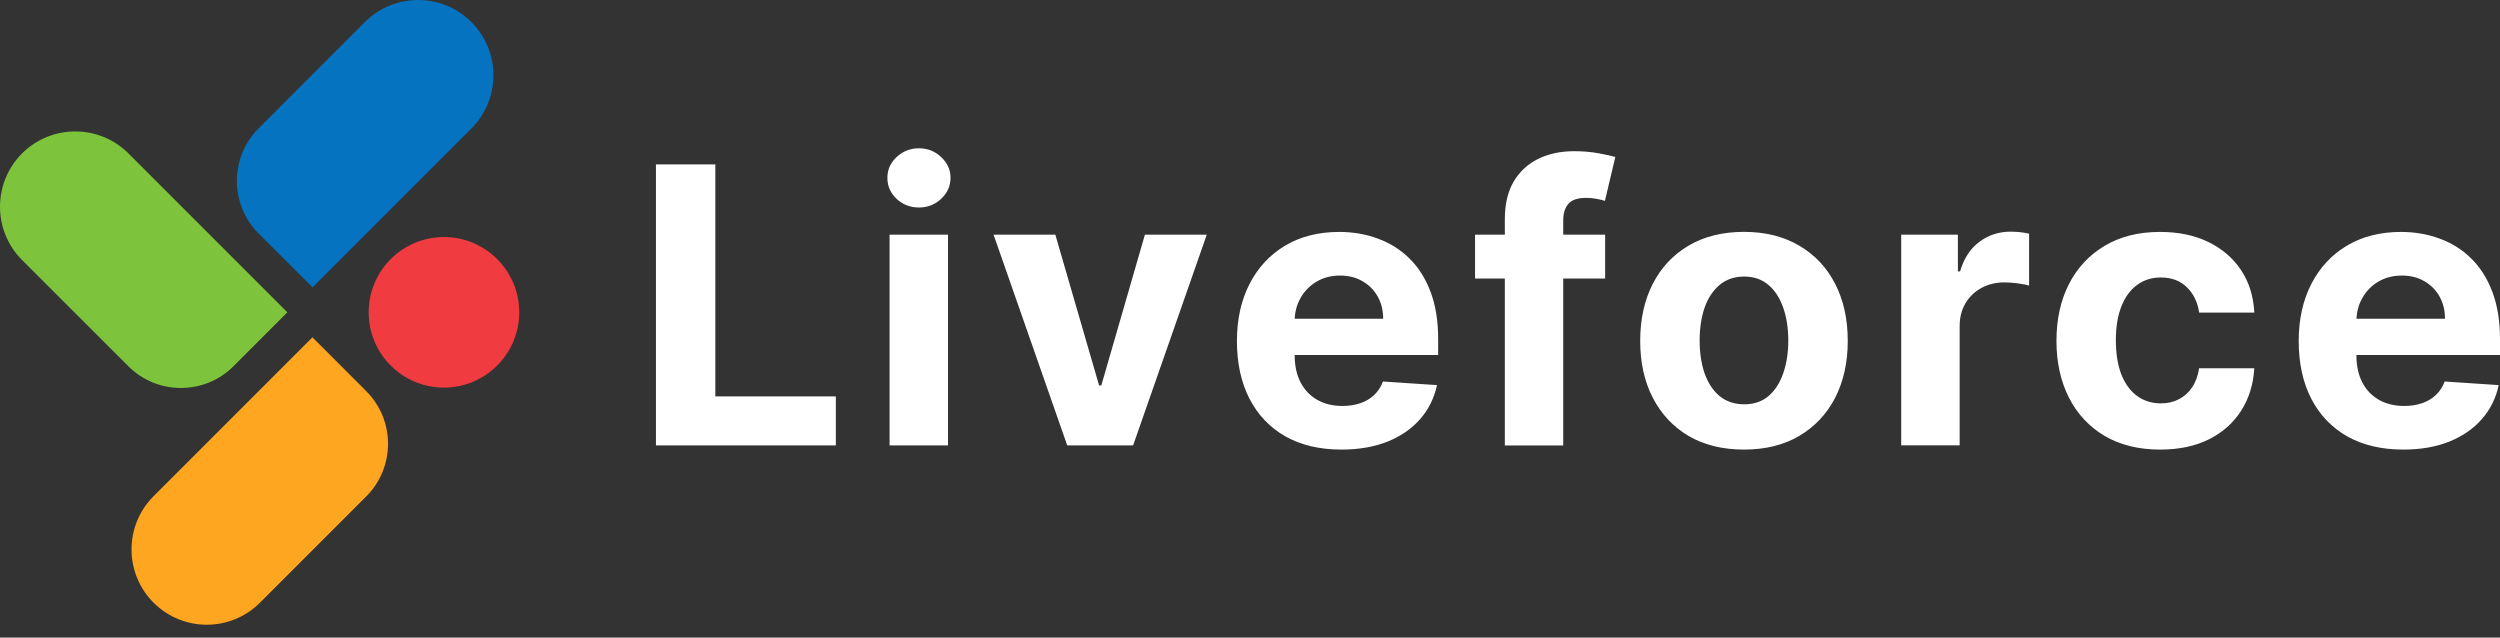 <svg xmlns="http://www.w3.org/2000/svg" width="149" height="38" viewBox="0 0 149 38" fill="none"><rect x="0" y="0" width="149" height="38" fill="#333333" stroke="none"/><path d="M39.094 26.549V9.798H42.634V23.627H49.816V26.546H39.094V26.549ZM53.019 26.549V13.985H56.501V26.546H53.019V26.549ZM54.768 12.367C54.249 12.367 53.806 12.194 53.436 11.85C53.07 11.503 52.888 11.085 52.888 10.598C52.888 10.117 53.07 9.706 53.436 9.362C53.806 9.014 54.252 8.839 54.768 8.839C55.287 8.839 55.727 9.014 56.093 9.362C56.463 9.706 56.651 10.117 56.651 10.598C56.651 11.082 56.466 11.5 56.093 11.85C55.727 12.194 55.284 12.367 54.768 12.367ZM71.924 13.985L67.533 26.546H63.607L59.216 13.985H62.897L65.506 22.974H65.637L68.237 13.985H71.924ZM79.95 26.795C78.656 26.795 77.544 26.533 76.614 26.011C75.687 25.482 74.973 24.736 74.473 23.771C73.972 22.799 73.721 21.652 73.721 20.326C73.721 19.032 73.972 17.901 74.473 16.923C74.973 15.948 75.68 15.187 76.592 14.642C77.506 14.097 78.583 13.823 79.813 13.823C80.642 13.823 81.413 13.957 82.126 14.224C82.847 14.485 83.474 14.881 84.007 15.409C84.545 15.938 84.966 16.604 85.265 17.404C85.565 18.201 85.714 19.131 85.714 20.202V21.158H75.107V18.997H82.436C82.436 18.497 82.327 18.051 82.107 17.666C81.891 17.28 81.588 16.977 81.199 16.757C80.817 16.534 80.374 16.423 79.867 16.423C79.338 16.423 78.87 16.544 78.462 16.789C78.058 17.028 77.742 17.353 77.513 17.761C77.283 18.166 77.165 18.615 77.162 19.112V21.164C77.162 21.785 77.277 22.324 77.506 22.776C77.742 23.229 78.07 23.579 78.497 23.825C78.921 24.07 79.428 24.195 80.011 24.195C80.396 24.195 80.753 24.14 81.075 24.032C81.397 23.924 81.671 23.758 81.9 23.541C82.13 23.325 82.305 23.057 82.423 22.738L85.644 22.952C85.482 23.726 85.144 24.402 84.637 24.982C84.137 25.555 83.487 26.001 82.691 26.323C81.897 26.635 80.986 26.795 79.95 26.795ZM95.666 13.985V16.601H87.913V13.985H95.666ZM89.688 26.549V13.077C89.688 12.166 89.866 11.411 90.22 10.812C90.58 10.213 91.071 9.763 91.692 9.46C92.314 9.161 93.021 9.011 93.811 9.011C94.346 9.011 94.834 9.053 95.277 9.135C95.723 9.218 96.054 9.292 96.274 9.355L95.653 11.971C95.516 11.927 95.347 11.885 95.146 11.85C94.949 11.812 94.748 11.793 94.541 11.793C94.028 11.793 93.671 11.914 93.47 12.153C93.269 12.389 93.168 12.717 93.168 13.144V26.549H89.688ZM103.941 26.795C102.669 26.795 101.57 26.524 100.643 25.985C99.722 25.44 99.011 24.682 98.508 23.71C98.004 22.735 97.756 21.604 97.756 20.317C97.756 19.02 98.008 17.885 98.508 16.913C99.008 15.938 99.722 15.18 100.643 14.638C101.57 14.094 102.669 13.819 103.941 13.819C105.209 13.819 106.305 14.094 107.229 14.638C108.156 15.177 108.87 15.935 109.374 16.913C109.874 17.885 110.126 19.02 110.126 20.317C110.126 21.604 109.874 22.735 109.374 23.71C108.87 24.682 108.156 25.437 107.229 25.985C106.308 26.524 105.212 26.795 103.941 26.795ZM103.957 24.096C104.533 24.096 105.018 23.933 105.403 23.605C105.789 23.274 106.082 22.821 106.28 22.248C106.48 21.674 106.582 21.024 106.582 20.294C106.582 19.565 106.48 18.911 106.28 18.341C106.082 17.767 105.792 17.315 105.403 16.984C105.015 16.652 104.533 16.483 103.957 16.483C103.374 16.483 102.883 16.649 102.485 16.984C102.093 17.315 101.793 17.767 101.592 18.341C101.398 18.915 101.299 19.565 101.299 20.294C101.299 21.024 101.398 21.677 101.592 22.248C101.793 22.821 102.093 23.274 102.485 23.605C102.883 23.93 103.374 24.096 103.957 24.096ZM113.312 26.549V13.985H116.69V16.177H116.82C117.05 15.397 117.435 14.807 117.974 14.412C118.512 14.008 119.134 13.807 119.838 13.807C120.013 13.807 120.201 13.816 120.402 13.839C120.603 13.861 120.781 13.89 120.934 13.928V17.019C120.771 16.971 120.545 16.926 120.255 16.888C119.965 16.85 119.701 16.831 119.462 16.831C118.949 16.831 118.49 16.942 118.088 17.165C117.69 17.382 117.375 17.688 117.139 18.08C116.909 18.472 116.795 18.924 116.795 19.437V26.543H113.312V26.549ZM128.747 26.795C127.46 26.795 126.354 26.52 125.427 25.976C124.506 25.424 123.795 24.663 123.301 23.685C122.811 22.71 122.565 21.585 122.565 20.317C122.565 19.029 122.814 17.901 123.308 16.929C123.811 15.954 124.522 15.193 125.443 14.648C126.364 14.097 127.46 13.823 128.731 13.823C129.827 13.823 130.786 14.02 131.608 14.418C132.43 14.817 133.084 15.374 133.565 16.095C134.046 16.815 134.307 17.659 134.358 18.631H131.07C130.977 18.003 130.732 17.5 130.334 17.117C129.942 16.732 129.426 16.538 128.788 16.538C128.25 16.538 127.778 16.684 127.374 16.98C126.975 17.27 126.663 17.691 126.44 18.249C126.217 18.806 126.105 19.479 126.105 20.269C126.105 21.072 126.214 21.75 126.43 22.314C126.654 22.875 126.969 23.305 127.37 23.599C127.775 23.892 128.247 24.041 128.785 24.041C129.184 24.041 129.54 23.959 129.856 23.796C130.178 23.634 130.442 23.395 130.649 23.086C130.863 22.77 131 22.391 131.067 21.948H134.355C134.301 22.907 134.04 23.752 133.568 24.484C133.106 25.211 132.462 25.778 131.647 26.186C130.831 26.591 129.865 26.795 128.747 26.795ZM143.236 26.795C141.942 26.795 140.833 26.533 139.899 26.011C138.972 25.482 138.258 24.736 137.755 23.771C137.255 22.799 137.003 21.652 137.003 20.326C137.003 19.032 137.255 17.901 137.755 16.923C138.258 15.948 138.963 15.187 139.874 14.642C140.792 14.097 141.862 13.823 143.095 13.823C143.924 13.823 144.695 13.957 145.409 14.224C146.129 14.485 146.757 14.881 147.289 15.409C147.827 15.938 148.248 16.604 148.547 17.404C148.847 18.201 149 19.131 149 20.202V21.158H138.392V18.997H145.721C145.721 18.497 145.613 18.051 145.393 17.666C145.176 17.28 144.873 16.977 144.485 16.757C144.102 16.534 143.659 16.423 143.153 16.423C142.624 16.423 142.155 16.544 141.744 16.789C141.34 17.028 141.024 17.353 140.795 17.761C140.565 18.166 140.451 18.615 140.441 19.112V21.164C140.441 21.785 140.556 22.324 140.785 22.776C141.018 23.229 141.349 23.579 141.776 23.825C142.2 24.07 142.707 24.195 143.29 24.195C143.679 24.195 144.032 24.14 144.354 24.032C144.676 23.924 144.95 23.758 145.179 23.541C145.409 23.325 145.584 23.057 145.702 22.738L148.923 22.952C148.761 23.726 148.423 24.402 147.916 24.982C147.413 25.555 146.766 26.001 145.97 26.323C145.183 26.635 144.271 26.795 143.236 26.795Z" fill="white"></path><path d="M26.459 23.101C28.937 23.101 30.946 21.092 30.946 18.614C30.946 16.136 28.937 14.128 26.459 14.128C23.981 14.128 21.973 16.136 21.973 18.614C21.973 21.092 23.981 23.101 26.459 23.101Z" fill="#F03B40"></path><path d="M9.154 35.92C7.401 34.167 7.401 31.325 9.154 29.572L18.621 20.105L21.829 23.314C23.559 25.044 23.559 27.855 21.829 29.585L15.498 35.916C13.745 37.672 10.906 37.672 9.154 35.92Z" fill="#FFA621"></path><path d="M28.094 1.312C29.846 3.065 29.846 5.907 28.094 7.659L18.627 17.126L15.415 13.918C13.685 12.187 13.685 9.377 15.415 7.647L21.746 1.312C23.499 -0.437 26.341 -0.437 28.094 1.312Z" fill="#0573C0"></path><path d="M1.312 9.147C3.065 7.395 5.907 7.395 7.659 9.147L17.126 18.614L13.918 21.826C12.187 23.556 9.377 23.556 7.647 21.826L1.312 15.495C-0.437 13.742 -0.437 10.9 1.312 9.147Z" fill="#7DC33C"></path></svg>